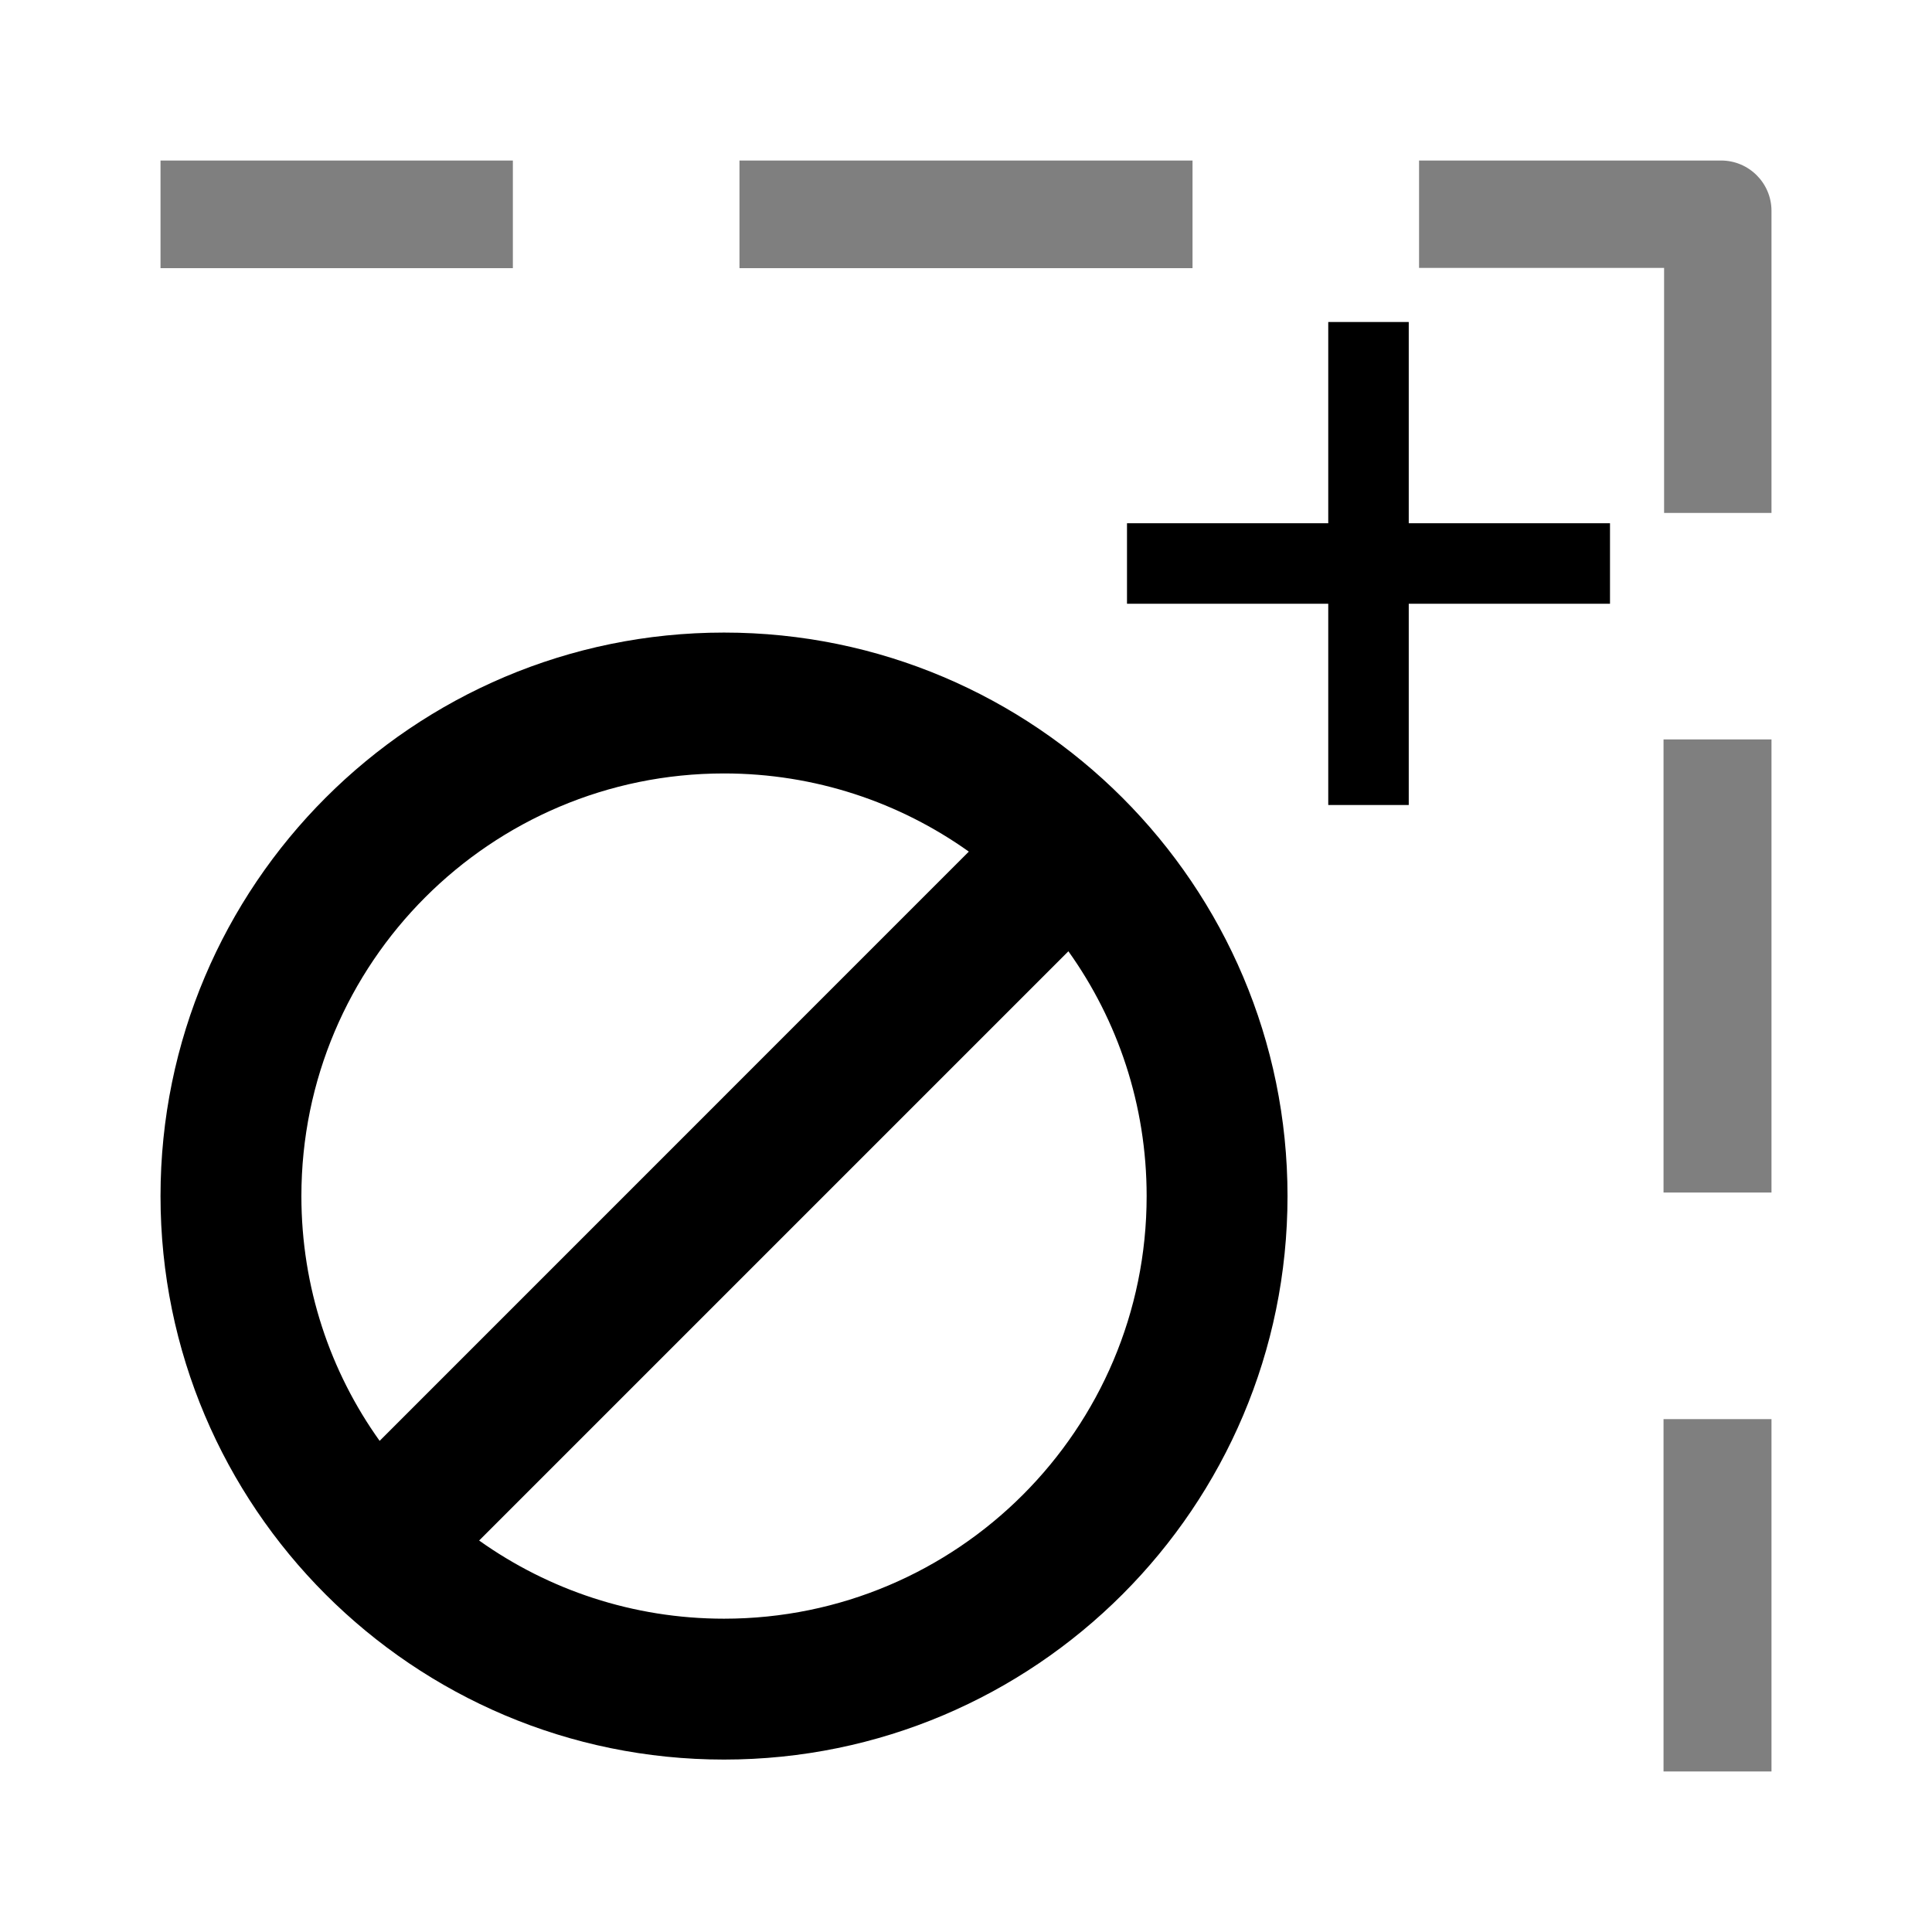 <?xml version="1.0" encoding="UTF-8" standalone="no"?> <svg xmlns="http://www.w3.org/2000/svg" xmlns:xlink="http://www.w3.org/1999/xlink" xmlns:serif="http://www.serif.com/" width="100%" height="100%" viewBox="0 0 24 24" version="1.1" xml:space="preserve" style="fill-rule:evenodd;clip-rule:evenodd;stroke-linejoin:round;stroke-miterlimit:2;"> <path d="M8.994,7.858C12.857,7.858 15.994,10.995 15.994,14.858C15.994,18.722 12.857,21.858 8.994,21.858C5.131,21.858 1.994,18.722 1.994,14.858C1.994,10.995 5.131,7.858 8.994,7.858ZM13.272,11.817L5.952,19.137C6.811,19.748 7.861,20.108 8.994,20.108C11.892,20.108 14.244,17.756 14.244,14.858C14.244,13.725 13.885,12.675 13.272,11.817ZM12.035,10.579C11.177,9.968 10.127,9.608 8.994,9.608C6.096,9.608 3.744,11.961 3.744,14.858C3.744,15.992 4.103,17.042 4.716,17.899L12.035,10.579Z"></path> <path d="M22.006,22.006L20.665,22.006L20.665,17.629L22.006,17.629L22.006,22.006ZM22.006,14.814L20.665,14.814L20.665,9.185L22.006,9.185L22.006,14.814ZM22.006,6.372L20.672,6.372L20.672,3.328L17.628,3.328L17.628,1.994L21.38,1.994C21.725,1.994 22.006,2.274 22.006,2.619L22.006,6.372ZM6.371,1.994L6.371,3.331L1.994,3.331L1.994,1.994L6.371,1.994ZM14.814,3.331L9.186,3.331L9.186,1.994L14.814,1.994L14.814,3.331Z" style="fill-opacity:0.5;"></path> <path d="M14,6.5L16.5,6.5L16.5,4L17.5,4L17.5,6.5L20,6.5L20,7.5L17.5,7.5L17.5,10L16.5,10L16.5,7.5L14,7.5L14,6.5Z"></path> </svg> 